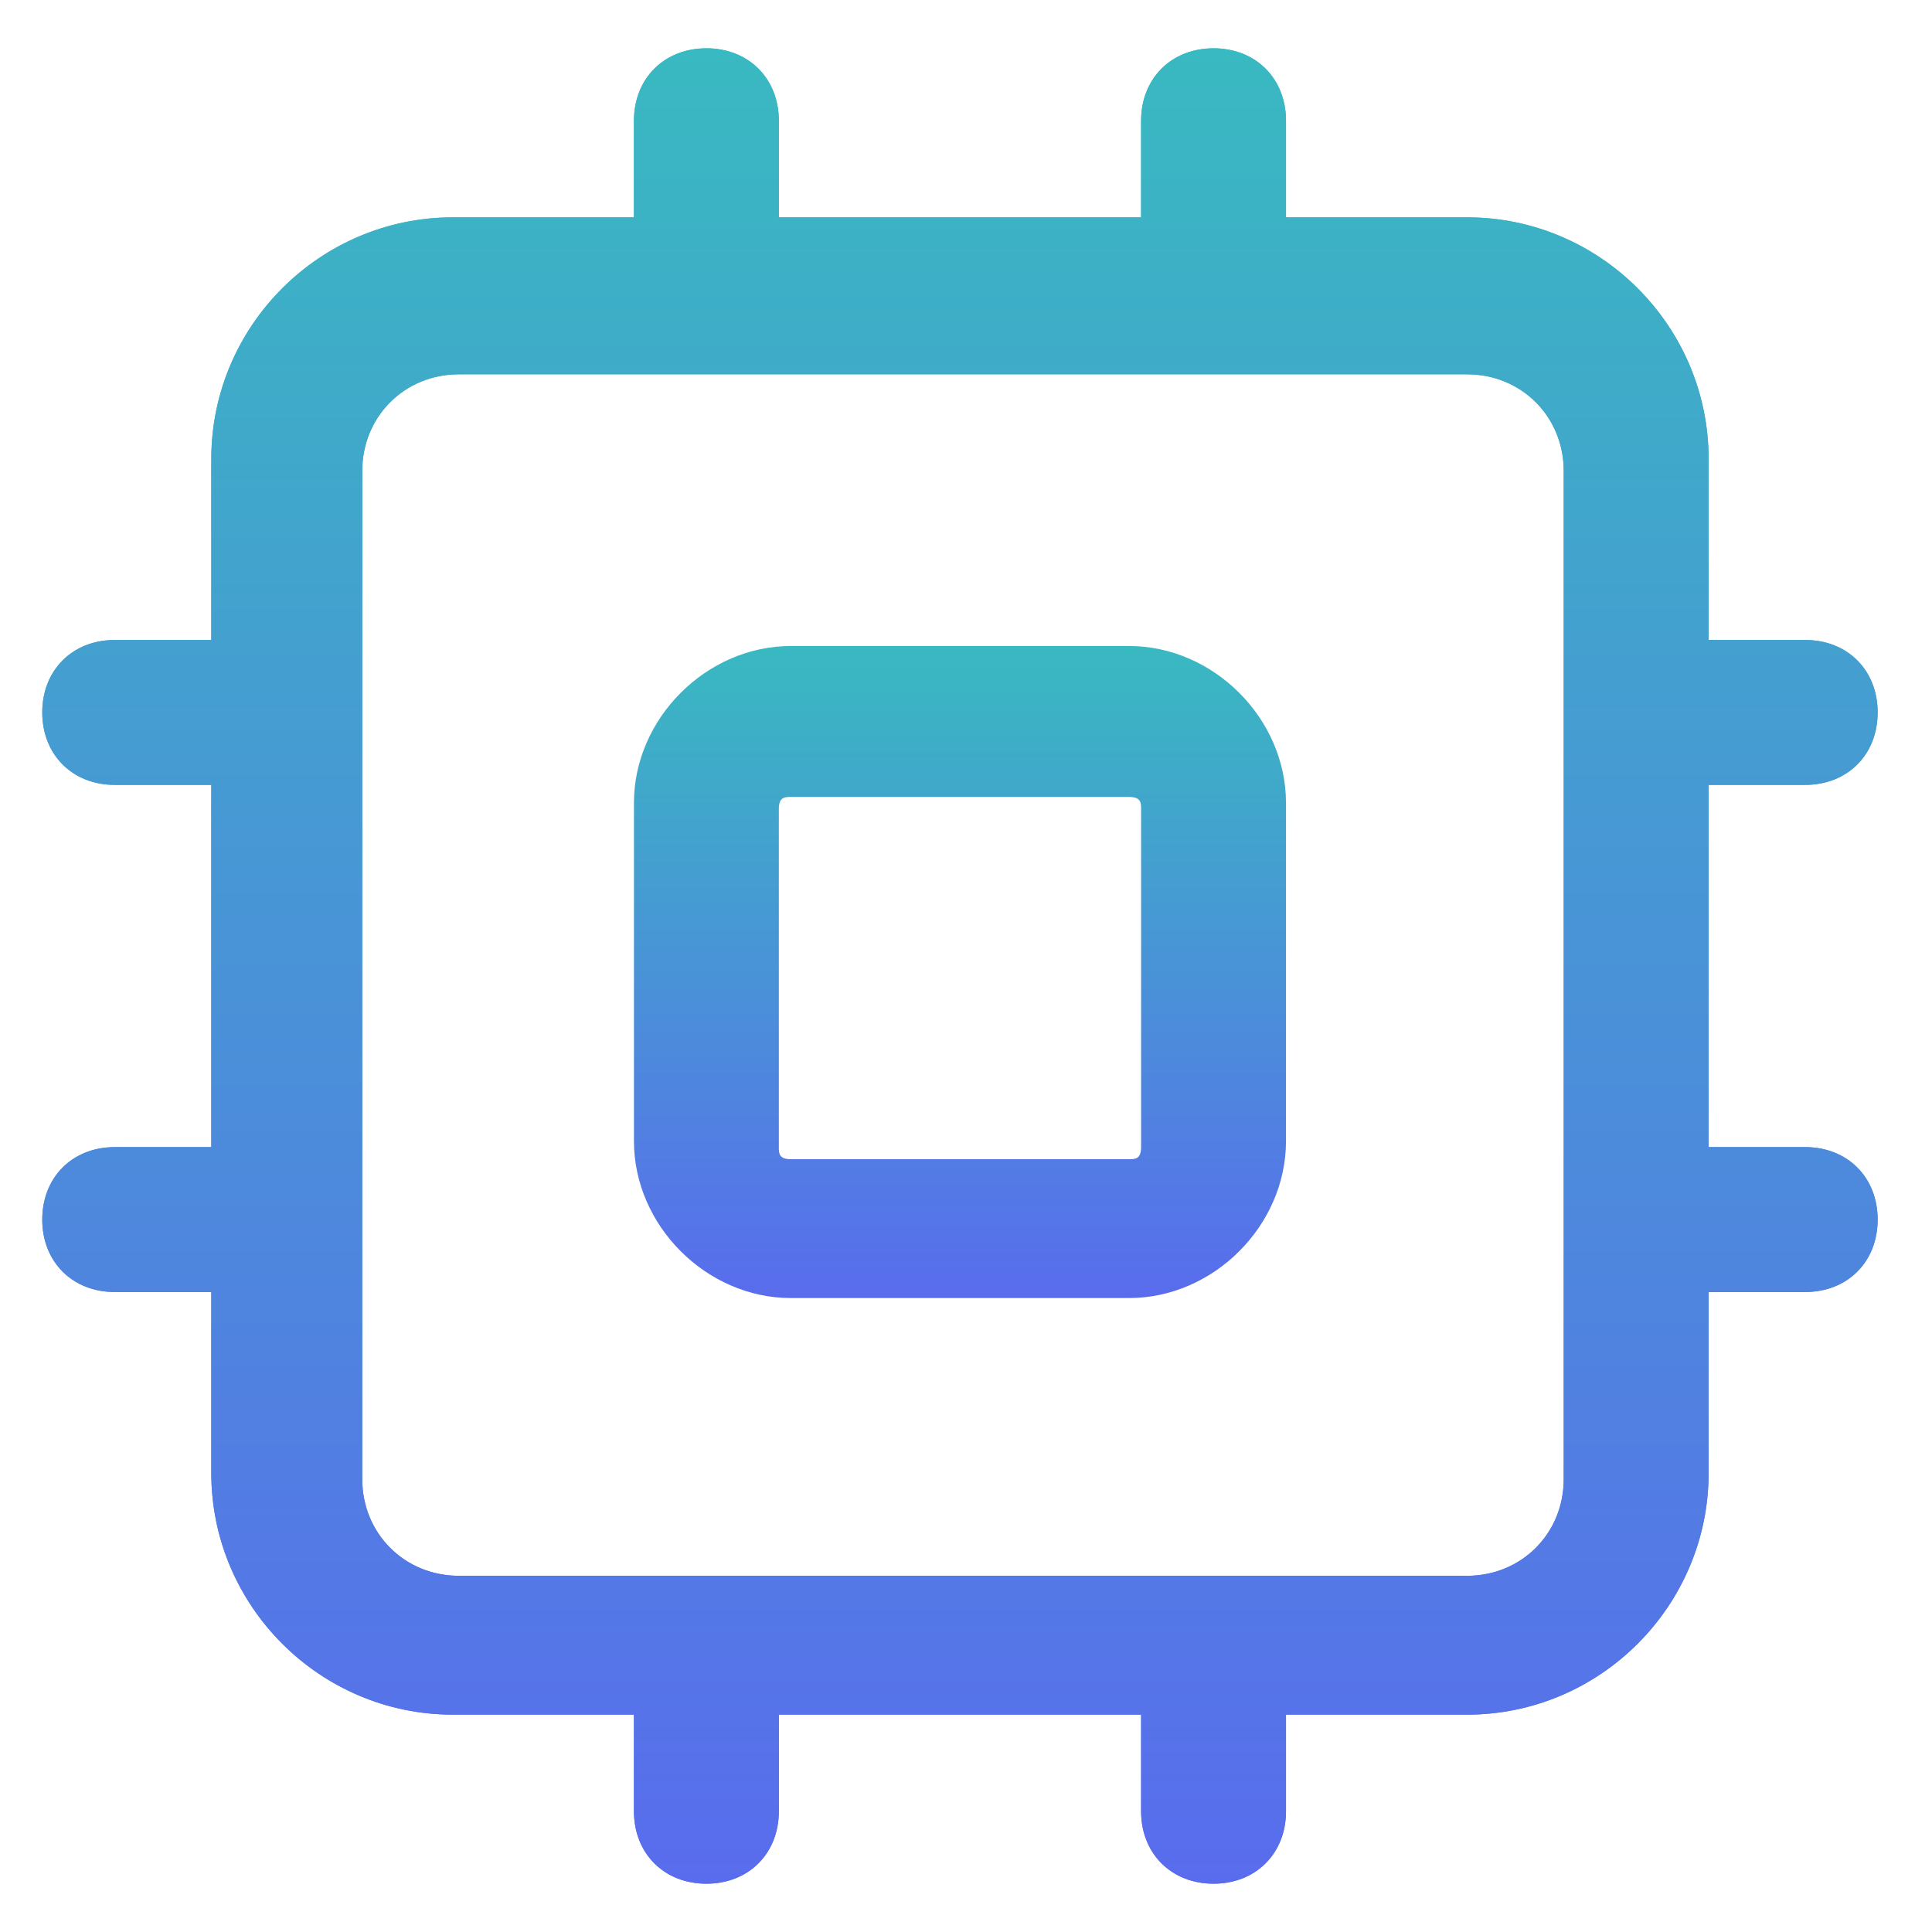 <svg width="70" height="70" viewBox="0 0 70 70" fill="none" xmlns="http://www.w3.org/2000/svg">
<g id="models 1">
<path id="Vector" d="M40.906 47.031H28.656C25.594 47.031 22.969 44.406 22.969 41.344V29.094C22.969 26.031 25.594 23.406 28.656 23.406H40.906C43.969 23.406 46.594 26.031 46.594 29.094V41.344C46.594 44.406 43.969 47.031 40.906 47.031ZM28.656 28.875C28.438 28.875 28.219 28.875 28.219 29.312V41.562C28.219 41.781 28.219 42 28.656 42H40.906C41.125 42 41.344 42 41.344 41.562V29.312C41.344 29.094 41.344 28.875 40.906 28.875H28.656Z" fill="url(#paint0_linear_7318_15303)"/>
<path id="Vector_2" d="M43.969 68.25C42.438 68.25 41.344 67.156 41.344 65.625V62.125H28.219V65.625C28.219 67.156 27.125 68.25 25.594 68.25C24.062 68.25 22.969 67.156 22.969 65.625V62.125H16.406C11.594 62.125 7.656 58.188 7.656 53.375V46.812H4.156C2.625 46.812 1.531 45.719 1.531 44.188C1.531 42.656 2.625 41.562 4.156 41.562H7.656V28.438H4.156C2.625 28.438 1.531 27.344 1.531 25.812C1.531 24.281 2.625 23.188 4.156 23.188H7.656V16.625C7.656 11.812 11.594 7.875 16.406 7.875H22.969V4.375C22.969 2.844 24.062 1.75 25.594 1.75C27.125 1.75 28.219 2.844 28.219 4.375V7.875H41.344V4.375C41.344 2.844 42.438 1.75 43.969 1.75C45.5 1.75 46.594 2.844 46.594 4.375V7.875H53.156C57.969 7.875 61.906 11.812 61.906 16.625V23.188H65.406C66.938 23.188 68.031 24.281 68.031 25.812C68.031 27.344 66.938 28.438 65.406 28.438H61.906V41.562H65.406C66.938 41.562 68.031 42.656 68.031 44.188C68.031 45.719 66.938 46.812 65.406 46.812H61.906V53.375C61.906 58.188 57.969 62.125 53.156 62.125H46.594V65.625C46.594 67.156 45.5 68.25 43.969 68.25ZM13.125 44.406V53.594C13.125 55.562 14.656 57.094 16.625 57.094H53.156C55.125 57.094 56.656 55.562 56.656 53.594V17.062C56.656 15.094 55.125 13.562 53.156 13.562H16.625C14.656 13.562 13.125 15.094 13.125 17.062V44.406Z" fill="url(#paint1_linear_7318_15303)"/>
<path id="Vector_3" d="M43.969 68.25C42.438 68.25 41.344 67.156 41.344 65.625V62.125H28.219V65.625C28.219 67.156 27.125 68.25 25.594 68.25C24.062 68.25 22.969 67.156 22.969 65.625V62.125H16.406C11.594 62.125 7.656 58.188 7.656 53.375V46.812H4.156C2.625 46.812 1.531 45.719 1.531 44.188C1.531 42.656 2.625 41.562 4.156 41.562H7.656V28.438H4.156C2.625 28.438 1.531 27.344 1.531 25.812C1.531 24.281 2.625 23.188 4.156 23.188H7.656V16.625C7.656 11.812 11.594 7.875 16.406 7.875H22.969V4.375C22.969 2.844 24.062 1.75 25.594 1.75C27.125 1.75 28.219 2.844 28.219 4.375V7.875H41.344V4.375C41.344 2.844 42.438 1.75 43.969 1.75C45.5 1.75 46.594 2.844 46.594 4.375V7.875H53.156C57.969 7.875 61.906 11.812 61.906 16.625V23.188H65.406C66.938 23.188 68.031 24.281 68.031 25.812C68.031 27.344 66.938 28.438 65.406 28.438H61.906V41.562H65.406C66.938 41.562 68.031 42.656 68.031 44.188C68.031 45.719 66.938 46.812 65.406 46.812H61.906V53.375C61.906 58.188 57.969 62.125 53.156 62.125H46.594V65.625C46.594 67.156 45.5 68.25 43.969 68.25ZM13.125 44.406V53.594C13.125 55.562 14.656 57.094 16.625 57.094H53.156C55.125 57.094 56.656 55.562 56.656 53.594V17.062C56.656 15.094 55.125 13.562 53.156 13.562H16.625C14.656 13.562 13.125 15.094 13.125 17.062V44.406Z" fill="url(#paint2_linear_7318_15303)"/>
</g>
<defs>
<linearGradient id="paint0_linear_7318_15303" x1="34.781" y1="23.406" x2="34.781" y2="47.031" gradientUnits="userSpaceOnUse">
<stop stop-color="#39B9C1"/>
<stop offset="1" stop-color="#596CED"/>
</linearGradient>
<linearGradient id="paint1_linear_7318_15303" x1="34.781" y1="1.75" x2="34.781" y2="68.25" gradientUnits="userSpaceOnUse">
<stop stop-color="#39B9C1"/>
<stop offset="1" stop-color="#596CED"/>
</linearGradient>
<linearGradient id="paint2_linear_7318_15303" x1="34.781" y1="1.75" x2="34.781" y2="68.25" gradientUnits="userSpaceOnUse">
<stop stop-color="#39B9C1"/>
<stop offset="1" stop-color="#596CED"/>
</linearGradient>
</defs>
</svg>
